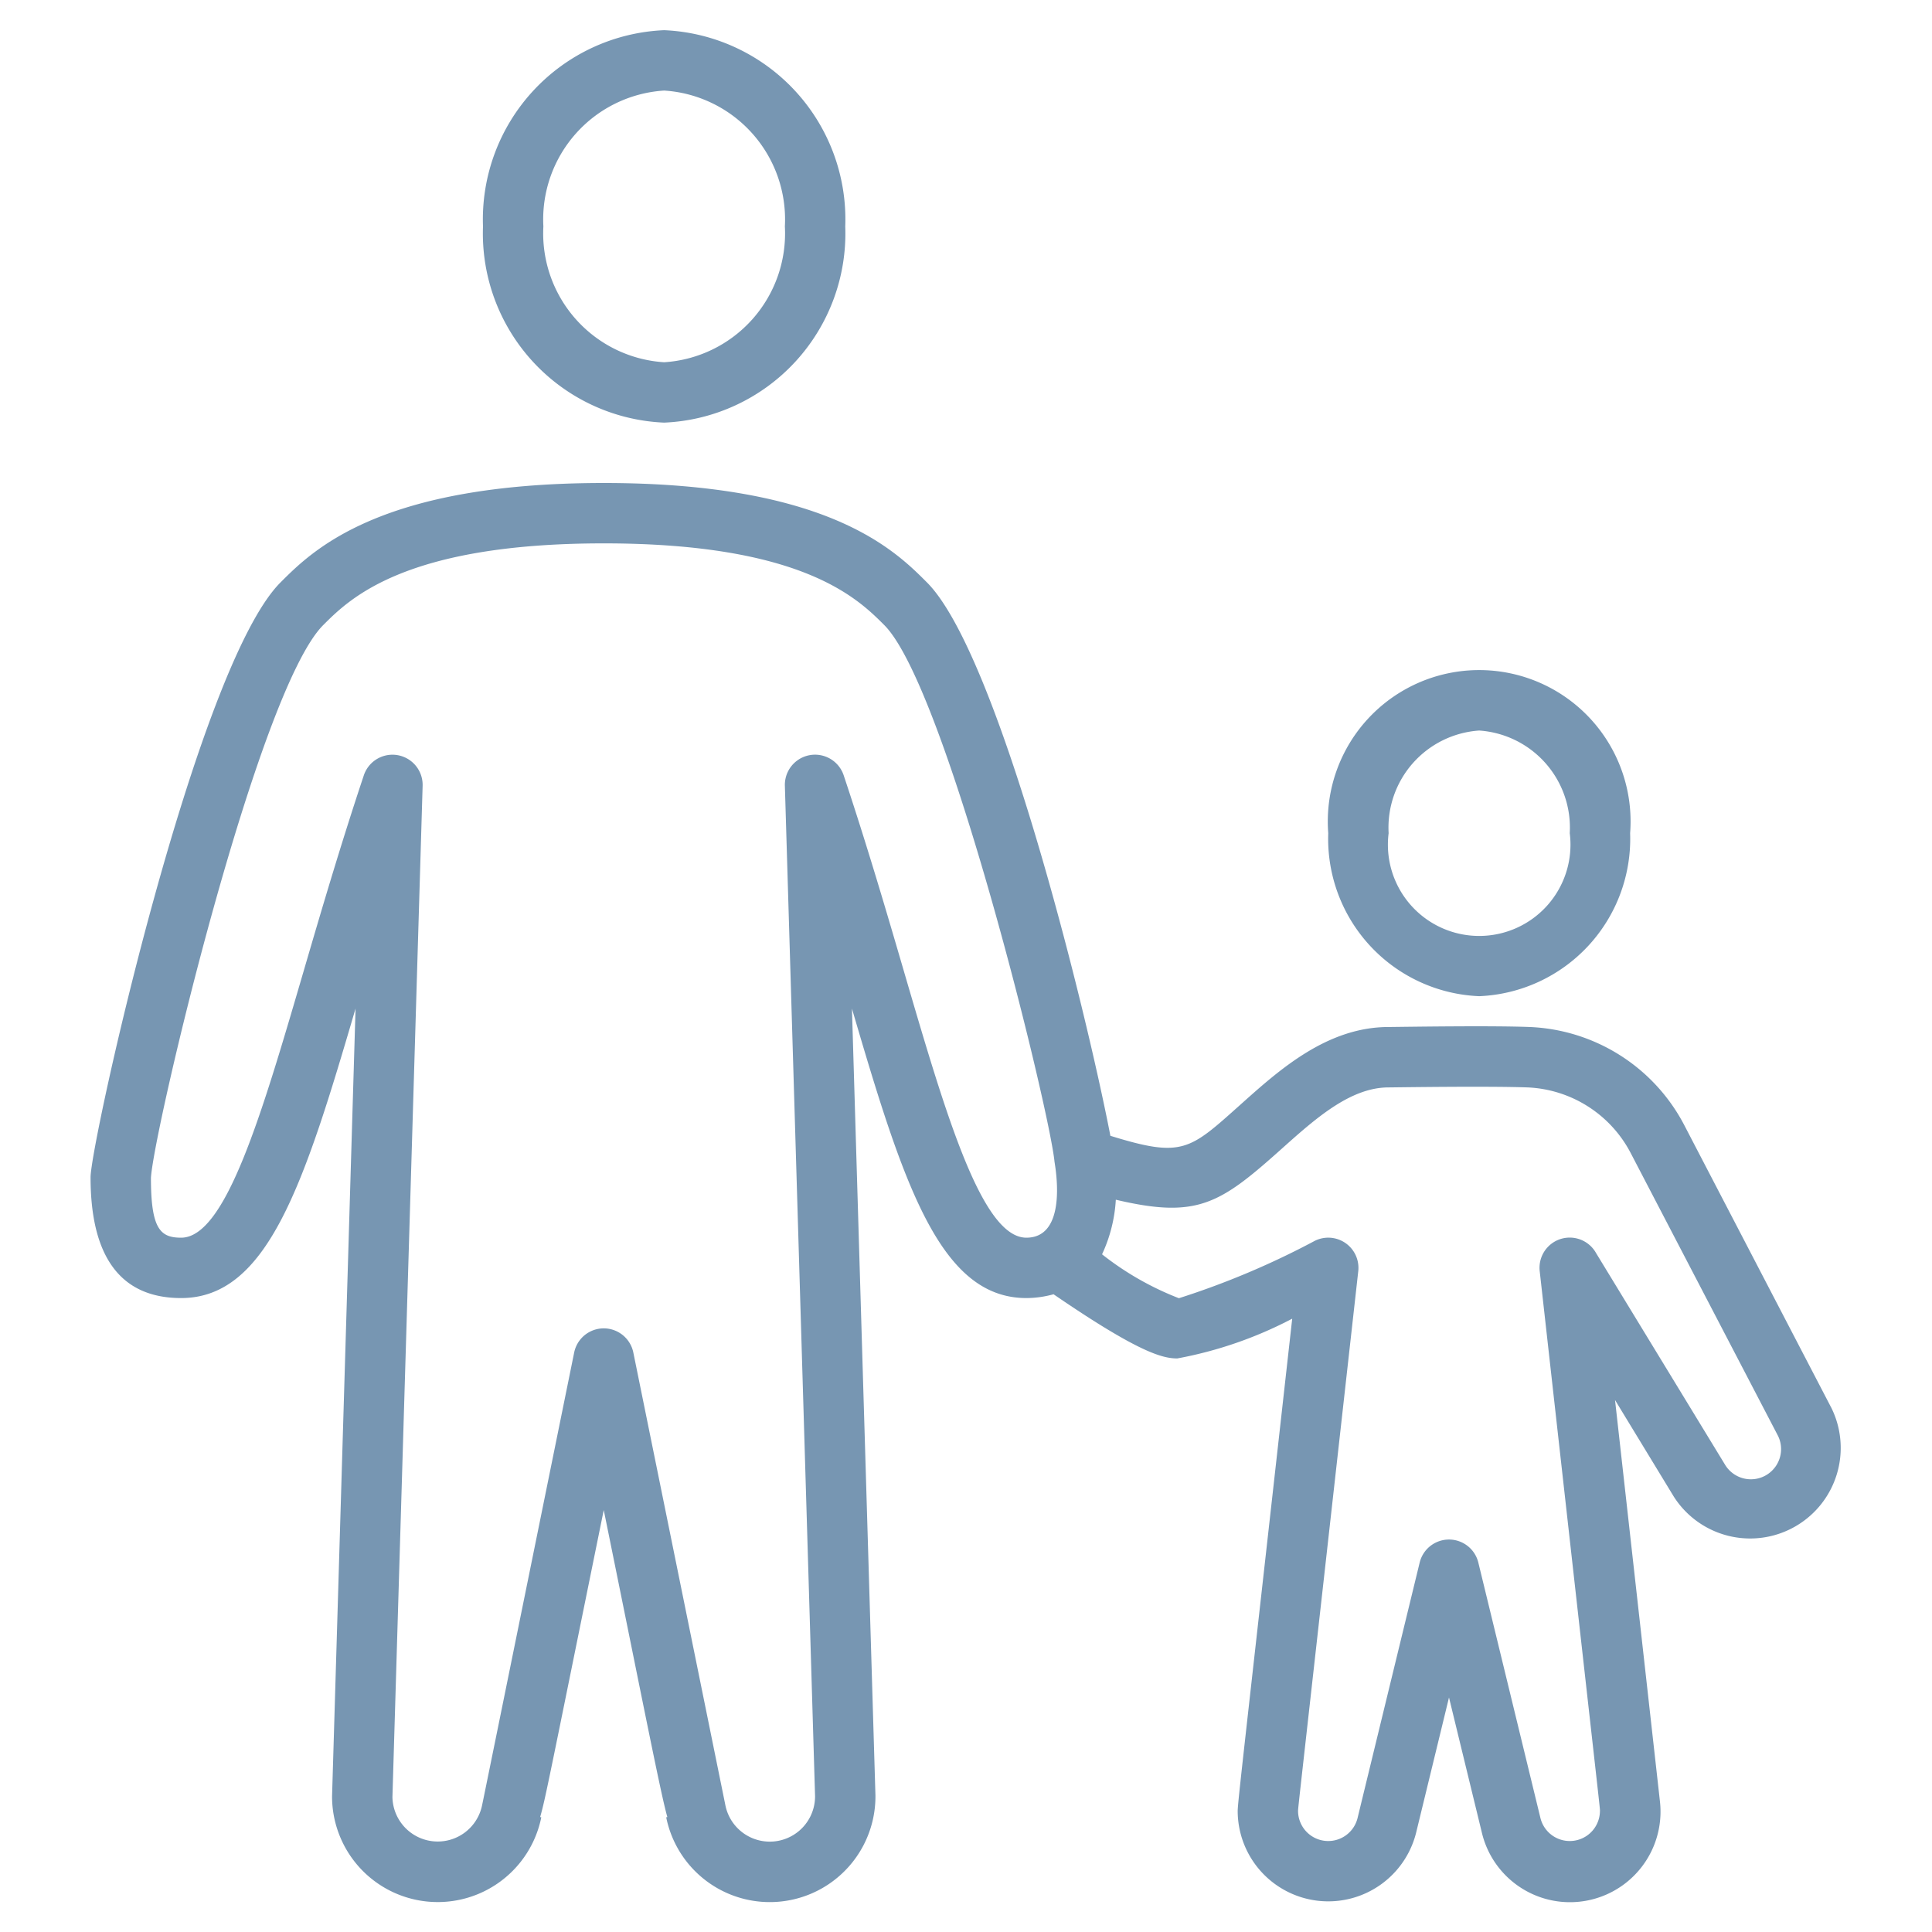 <svg xmlns="http://www.w3.org/2000/svg" version="1.1" xmlns:xlink="http://www.w3.org/1999/xlink" xmlns:svgjs="http://svgjs.com/svgjs" width="512" height="512" x="0" y="0" viewBox="0 0 64 64" style="enable-background:new 0 0 512 512" xml:space="preserve" class=""><g><path d="M22 14a6.272 6.272 0 0 0 6-6.5A6.272 6.272 0 0 0 22 1a6.272 6.272 0 0 0-6 6.5 6.272 6.272 0 0 0 6 6.5Zm0-11a4.277 4.277 0 0 1 4 4.5 4.277 4.277 0 0 1-4 4.5 4.277 4.277 0 0 1-4-4.5A4.277 4.277 0 0 1 22 3ZM49 33a5.218 5.218 0 0 0 5-5.4 5.015 5.015 0 1 0-10 0 5.218 5.218 0 0 0 5 5.4Zm0-8.8a3.223 3.223 0 0 1 3 3.4 3.024 3.024 0 1 1-6 0 3.223 3.223 0 0 1 3-3.4Z" fill="#7796b2" data-original="#000000" class="" opacity="1"/><path d="m60.656 46.618-4.871-9.363a6.056 6.056 0 0 0-5.109-3.234c-1.292-.05-3.99-.007-4.676 0-2.033 0-3.611 1.411-4.879 2.545-1.722 1.539-1.938 1.8-4.338 1.059-.8-4.139-3.7-15.951-6.076-18.331C29.639 18.224 27.414 16 20 16s-9.639 2.224-10.707 3.293C6.5 22.085 3 37.867 3 39c0 2.654 1.01 4 3 4 2.87 0 4.078-3.79 5.778-9.59L11 59.5a3.5 3.5 0 0 0 6.931.7l-.038-.008c.176-.617.233-.953 2.107-10.17 1.406 6.915 1.9 9.45 2.107 10.17l-.038.008A3.5 3.5 0 0 0 29 59.47l-.778-26.059C29.922 39.211 31.13 43 34 43a3.4 3.4 0 0 0 .9-.126C37.724 44.809 38.511 45 39 45a13.429 13.429 0 0 0 3.806-1.317C41.2 58.066 41 59.712 41 60a3 3 0 0 0 5.912.706L48 56.232l1.087 4.47a3 3 0 0 0 5.9-1.033L53.5 46.378l1.947 3.2a3 3 0 0 0 5.212-2.956Zm-30.7-14.4c-.574-1.964-1.226-4.19-2.009-6.538a1 1 0 0 0-1.947.35l1 33.47a1.5 1.5 0 0 1-2.971.3l-3.05-15a1 1 0 0 0-1.958 0S16 59.676 15.97 59.8a1.5 1.5 0 0 1-2.97-.27l1-33.5a1 1 0 0 0-1.948-.346c-.783 2.348-1.435 4.574-2.009 6.538C8.664 36.933 7.474 41 6 41c-.691 0-1-.289-1-1.981.09-1.577 3.533-16.138 5.707-18.312C11.586 19.828 13.414 18 20 18s8.414 1.828 9.293 2.707c2.059 2.059 5.474 16.061 5.639 17.777C35.11 39.562 35.088 41 34 41c-1.474 0-2.664-4.067-4.043-8.778Zm27.187 16.3-4.271-7.008a1 1 0 0 0-1.867.6C53.109 60.925 53 59.848 53 60a1 1 0 0 1-1.969.233l-2.059-8.469a1 1 0 0 0-1.944 0l-2.06 8.473A1 1 0 0 1 43 60c0-.133-.013.073 1.994-17.889a1 1 0 0 0-1.441-1.006 26.951 26.951 0 0 1-4.5 1.9 9.863 9.863 0 0 1-2.546-1.454 4.945 4.945 0 0 0 .456-1.809c2.7.637 3.449.144 5.491-1.684 1.119-1 2.276-2.036 3.546-2.036.156 0 3.213-.049 4.6 0a4.049 4.049 0 0 1 3.413 2.163l4.887 9.382a1 1 0 0 1-1.756.953Z" fill="#7796b2" data-original="#000000" class="" opacity="1"/></g></svg>